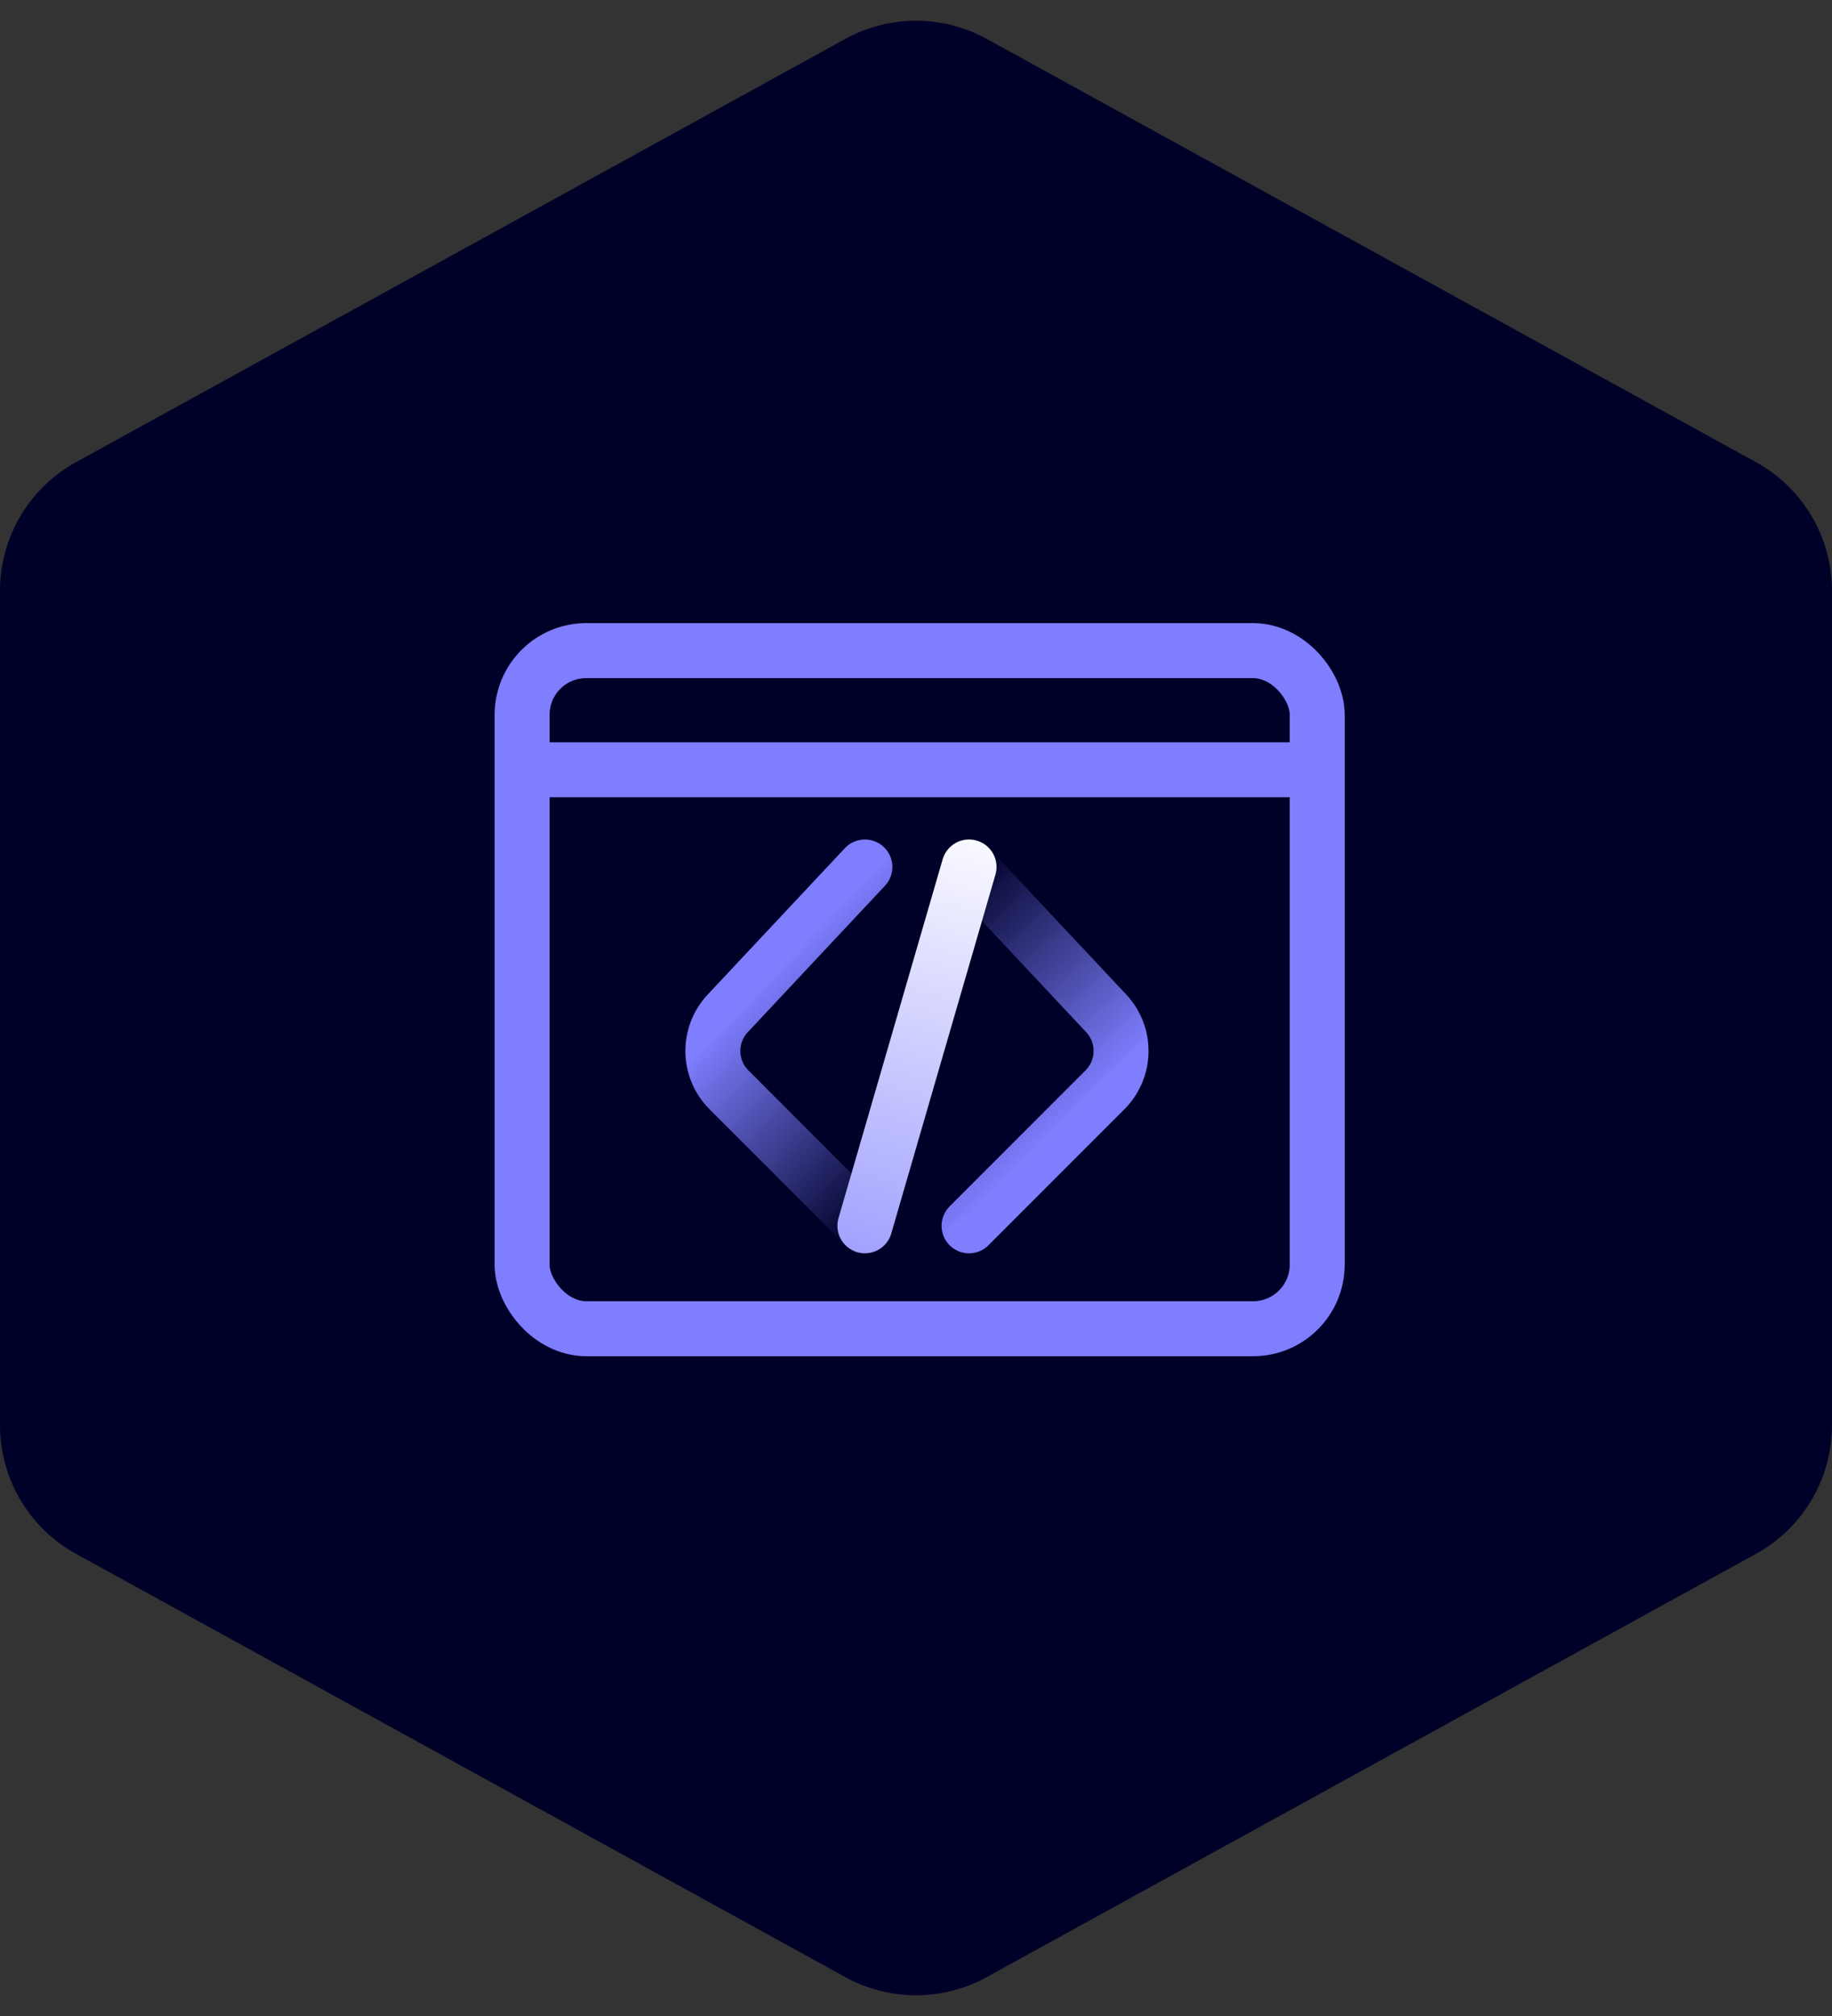 <?xml version="1.0" encoding="UTF-8"?>
<svg xmlns="http://www.w3.org/2000/svg" width="100" height="110" viewBox="0 0 100 110" fill="none">
  <rect x="0" y="0" width="100" height="110" fill="#333333" stroke="none"/>
  <path d="M53.855 2.12C51.455 0.8 48.545 0.8 46.145 2.12L4.145 25.22C1.588 26.627 0 29.313 0 32.23V77.77C0 80.687 1.588 83.374 4.145 84.78L46.145 107.88C48.545 109.2 51.455 109.2 53.855 107.88L95.855 84.78C98.412 83.374 100 80.687 100 77.77V32.23C100 29.313 98.412 26.627 95.855 25.22L53.855 2.12Z" fill="#000128"></path>
  <rect x="28.5" y="35.5" width="43.4" height="37" rx="3.5" stroke="#7E7EFF" stroke-width="3"></rect>
  <path d="M28.895 42L71.21 42" stroke="#7E7EFF" stroke-width="3" stroke-linecap="round"></path>
  <path d="M47.211 47.306L39.724 55.292C38.616 56.473 38.646 58.32 39.791 59.465L47.211 66.885" stroke="url(#paint0_linear_2422_28115)" stroke-width="3" stroke-linecap="round"></path>
  <path d="M52.895 47.306L60.382 55.292C61.489 56.473 61.459 58.32 60.314 59.465L52.895 66.885" stroke="url(#paint1_linear_2422_28115)" stroke-width="3" stroke-linecap="round"></path>
  <path d="M47.21 66.884L52.895 47.305" stroke="url(#paint2_linear_2422_28115)" stroke-width="3" stroke-linecap="round"></path>
  <defs>
    <linearGradient id="paint0_linear_2422_28115" x1="37.737" y1="57.727" x2="47.211" y2="66.885" gradientUnits="userSpaceOnUse">
      <stop stop-color="#7E7EFF"></stop>
      <stop offset="1" stop-color="#7E7EFF" stop-opacity="0"></stop>
    </linearGradient>
    <linearGradient id="paint1_linear_2422_28115" x1="62.368" y1="57.095" x2="52.895" y2="47.306" gradientUnits="userSpaceOnUse">
      <stop stop-color="#7E7EFF"></stop>
      <stop offset="1" stop-color="#7E7EFF" stop-opacity="0"></stop>
    </linearGradient>
    <linearGradient id="paint2_linear_2422_28115" x1="44.6" y1="77.6" x2="53.8" y2="44.4" gradientUnits="userSpaceOnUse">
      <stop stop-color="#7E7EFF"></stop>
      <stop offset="1" stop-color="white"></stop>
    </linearGradient>
  </defs>
</svg>
